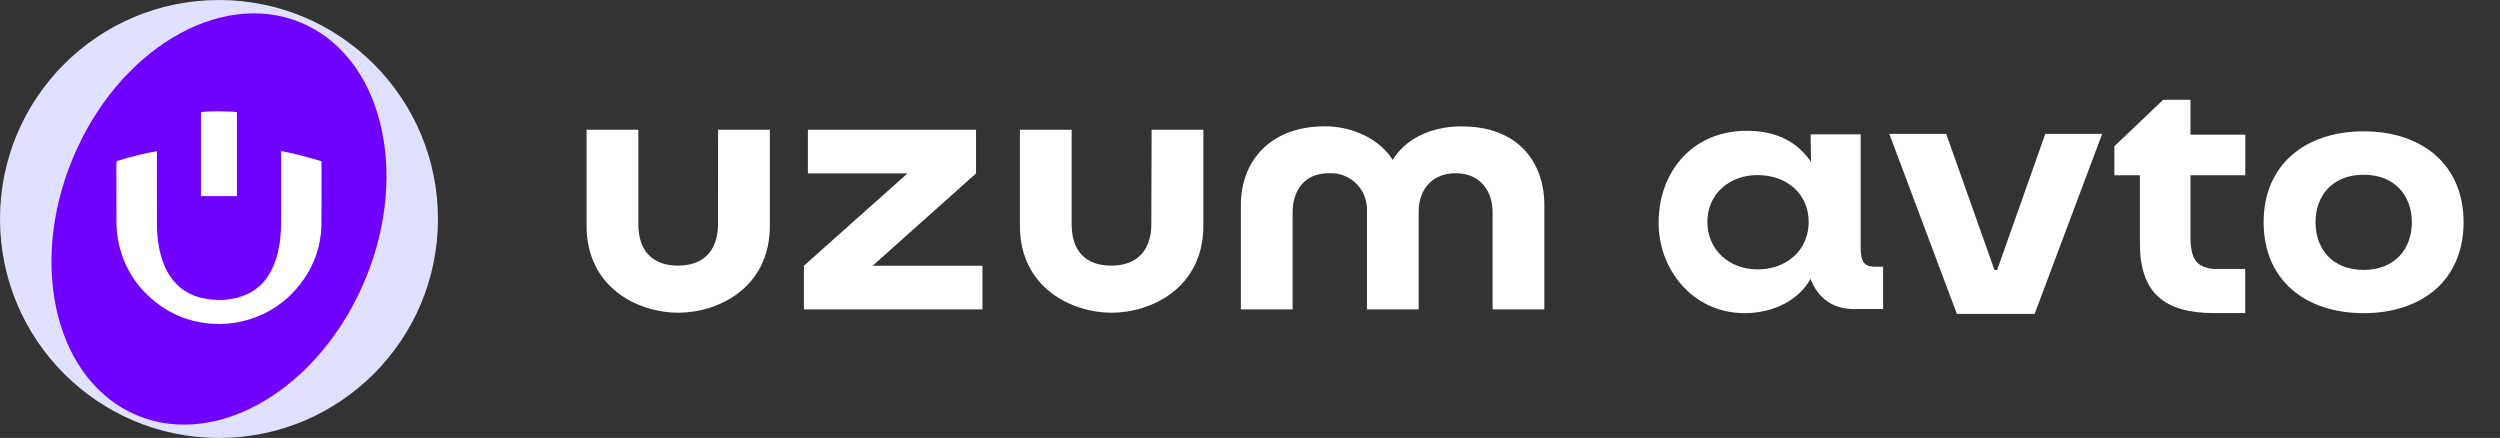 <?xml version="1.0" encoding="UTF-8"?> <svg xmlns="http://www.w3.org/2000/svg" width="137" height="24" viewBox="0 0 137 24" fill="none"><rect x="0" y="0" width="137" height="24" fill="#333333" stroke="none"/><ellipse cx="12" cy="12" rx="12" ry="12" fill="#E0E1FF"></ellipse><path d="M20.028 15.284C17.571 21.236 11.985 24.592 7.551 22.778C3.118 20.965 1.515 14.67 3.972 8.718C6.429 2.766 12.015 -0.589 16.449 1.224C20.883 3.037 22.485 9.332 20.028 15.284Z" fill="#7000FF"></path><path d="M15.407 8.274C15.768 8.354 16.118 8.421 16.461 8.509C16.825 8.601 17.186 8.713 17.548 8.814C17.599 8.829 17.619 8.848 17.619 8.906C17.617 10.029 17.629 11.154 17.614 12.277C17.597 13.485 17.215 14.577 16.477 15.537C15.655 16.607 14.58 17.297 13.264 17.61C12.745 17.734 12.217 17.775 11.685 17.744C10.421 17.669 9.3 17.226 8.343 16.403C7.355 15.556 6.732 14.491 6.482 13.214C6.41 12.851 6.382 12.484 6.382 12.114C6.381 11.05 6.382 9.988 6.379 8.924C6.379 8.853 6.402 8.829 6.467 8.809C7.156 8.589 7.859 8.416 8.57 8.288C8.576 8.286 8.583 8.288 8.599 8.286C8.599 8.314 8.599 8.342 8.599 8.368C8.599 9.703 8.594 11.039 8.603 12.373C8.608 13.046 8.699 13.711 8.929 14.349C9.111 14.855 9.382 15.307 9.784 15.674C10.162 16.015 10.604 16.231 11.1 16.337C11.801 16.487 12.5 16.475 13.188 16.259C14 16.005 14.563 15.467 14.925 14.71C15.118 14.306 15.234 13.877 15.307 13.437C15.389 12.947 15.408 12.452 15.408 11.957C15.408 10.767 15.408 9.574 15.408 8.383C15.407 8.352 15.407 8.322 15.407 8.274Z" fill="white"></path><path d="M12.986 10.748C12.325 10.748 11.67 10.748 11.012 10.748C11.012 9.215 11.012 7.682 11.012 6.152C11.218 6.087 12.595 6.082 12.986 6.147C12.986 7.681 12.986 9.215 12.986 10.748Z" fill="white"></path><path d="M63.093 12.27C63.093 13.832 62.208 14.556 60.894 14.556C59.58 14.556 58.726 13.848 58.726 12.27V7.109H55.891V12.368C55.891 15.797 58.757 17.137 60.915 17.137C63.072 17.137 65.944 15.792 65.944 12.368V7.109H63.109L63.093 12.27Z" fill="white"></path><path d="M53.487 9.503V7.109H44.272V9.503H49.731L44.055 14.561V16.956H53.839V14.561H47.822L53.487 9.503Z" fill="white"></path><path d="M80.144 6.922C78.349 6.922 76.993 7.652 76.32 8.764C75.637 7.652 74.152 6.922 72.61 6.922C69.578 6.922 68 8.851 68 11.241V16.956H70.835V11.639C70.835 10.496 71.436 9.493 72.812 9.493C73.091 9.477 73.371 9.519 73.635 9.617C73.899 9.715 74.137 9.87 74.333 10.072C74.53 10.269 74.685 10.512 74.784 10.775C74.882 11.039 74.923 11.319 74.908 11.598V16.956H77.743V11.598C77.743 10.455 78.416 9.493 79.777 9.493C81.138 9.493 81.795 10.496 81.795 11.639V16.956H84.63V11.246C84.63 8.862 83.166 6.928 80.118 6.928L80.144 6.922Z" fill="white"></path><path d="M39.347 12.27C39.347 13.832 38.462 14.556 37.158 14.556C35.855 14.556 34.98 13.848 34.98 12.27V7.109H32.145V12.368C32.145 15.797 35.001 17.137 37.169 17.137C39.337 17.137 42.188 15.792 42.188 12.368V7.109H39.352L39.347 12.27Z" fill="white"></path><path d="M101.965 13.575V7.362H99.223L99.243 8.875C98.648 7.989 97.599 7.167 95.74 7.167C92.54 7.167 90.896 9.653 90.896 12.14C90.837 14.655 92.696 17.161 95.604 17.161C97.15 17.161 98.55 16.48 99.223 15.278C99.506 16.066 100.184 16.937 101.609 16.937H103.194V14.616H102.755C102.209 14.616 101.965 14.412 101.965 13.575ZM96.316 14.762C94.75 14.762 93.564 13.682 93.564 12.159C93.564 10.646 94.75 9.595 96.316 9.595C97.94 9.595 99.116 10.646 99.116 12.159C99.116 13.682 97.94 14.762 96.316 14.762Z" fill="white"></path><path d="M121.331 14.742C120.458 14.655 120.038 14.314 120.038 12.976V9.605H123.043V7.381H120.038V5.469H118.541L115.867 8.014V9.605H117.267V13.346C117.267 16.027 118.58 17.156 121.326 17.156H123.038V14.738H121.331V14.742Z" fill="white"></path><path d="M129.525 17.161C132.706 17.161 135.004 15.366 135.004 12.179C135.004 9.002 132.706 7.197 129.525 7.197C126.354 7.197 124.047 9.002 124.047 12.179C124.047 15.366 126.354 17.161 129.525 17.161ZM129.525 14.791C127.833 14.791 126.891 13.663 126.891 12.179C126.891 10.705 127.833 9.576 129.525 9.576C131.218 9.576 132.169 10.705 132.169 12.179C132.169 13.663 131.218 14.791 129.525 14.791Z" fill="white"></path><path d="M107.238 17.204H111.497L115.199 7.337H112.082L109.443 14.796H109.297L106.652 7.337H103.535L107.238 17.204Z" fill="white"></path></svg> 